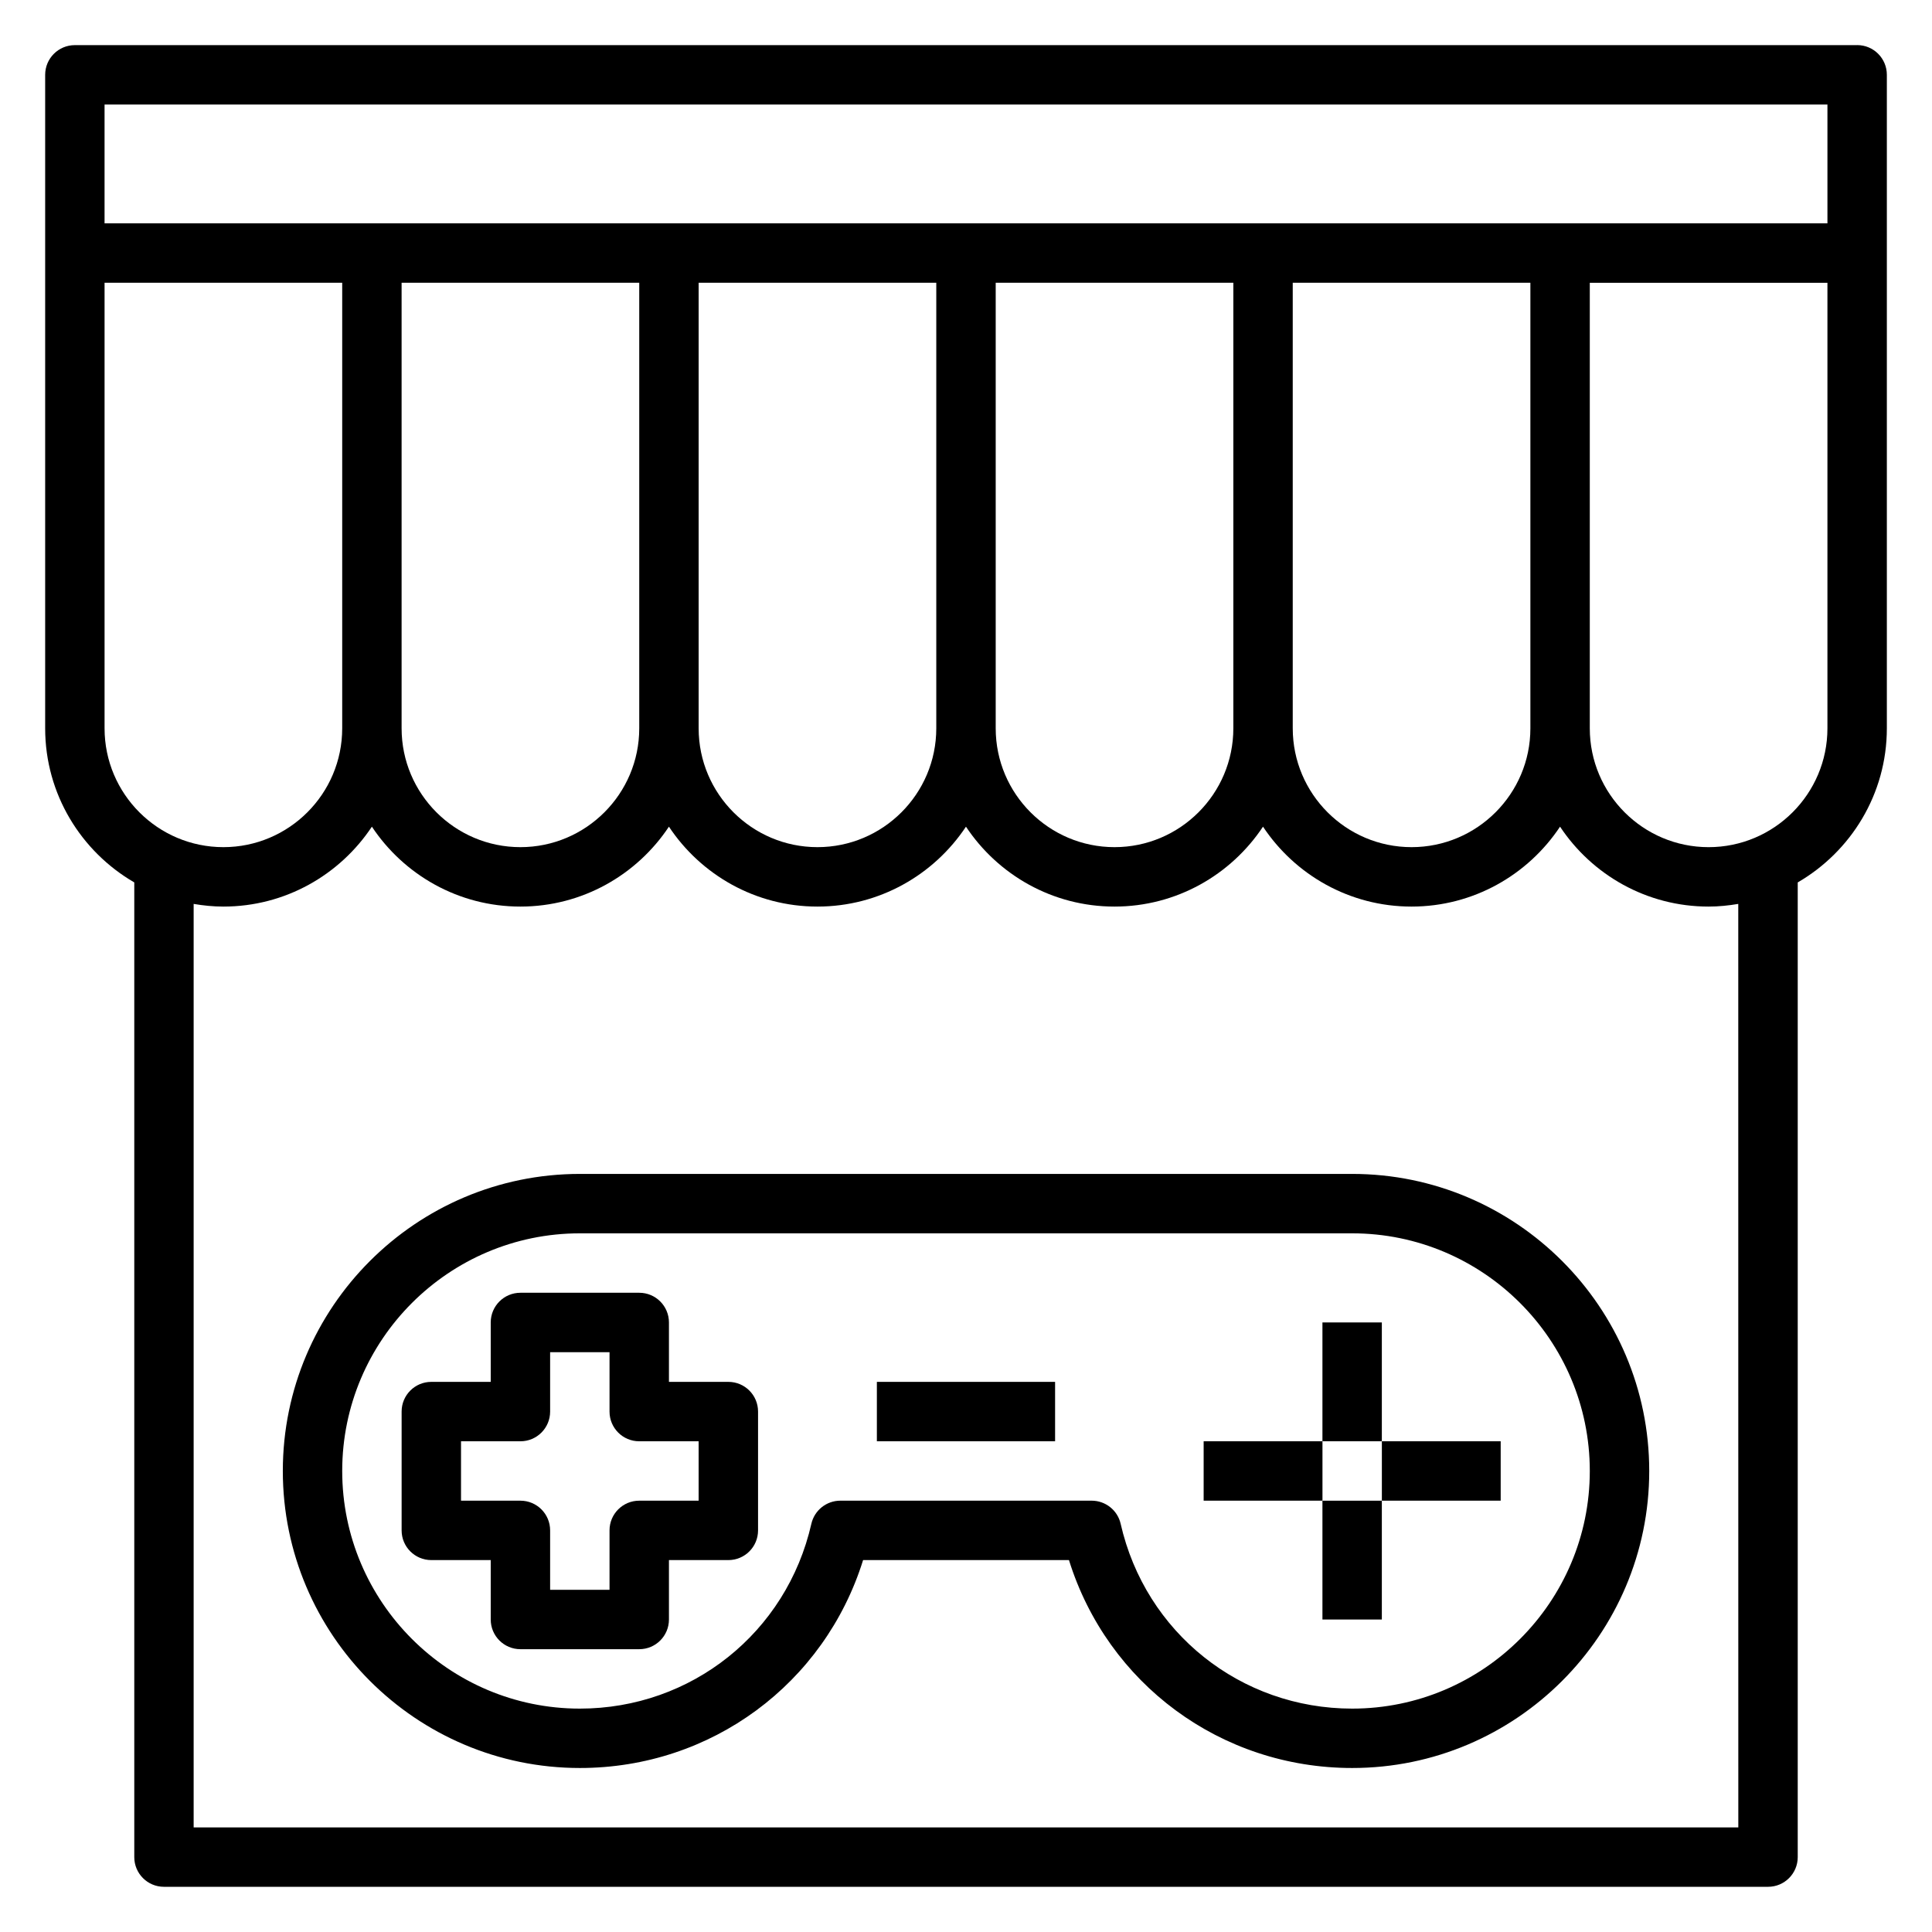 <?xml version="1.0" encoding="UTF-8"?>
<!-- Uploaded to: SVG Repo, www.svgrepo.com, Generator: SVG Repo Mixer Tools -->
<svg fill="#000000" width="800px" height="800px" version="1.1" viewBox="144 144 512 512" xmlns="http://www.w3.org/2000/svg">
 <g>
  <path d="m494.46 541.7h15.742v31.488h-15.742z"/>
  <path d="m494.46 494.46h15.742v31.488h-15.742z"/>
  <path d="m510.21 525.95h31.488v15.742h-31.488z"/>
  <path d="m462.98 525.95h31.488v15.742h-31.488z"/>
  <path d="m376.38 510.21h47.23v15.742h-47.23z"/>
  <path d="m502.34 455.1h-204.67c-43.406 0-78.719 35.312-78.719 78.719s35.312 78.719 78.719 78.719c34.832 0 64.852-22.355 75.059-55.105h54.555c10.211 32.746 40.227 55.105 75.059 55.105 43.406 0 78.719-35.312 78.719-78.719 0-43.402-35.312-78.719-78.719-78.719zm0 141.7c-29.566 0-54.797-20.145-61.355-48.98-0.812-3.582-4.008-6.125-7.684-6.125h-66.598c-3.676 0-6.863 2.543-7.684 6.125-6.555 28.836-31.785 48.98-61.352 48.98-34.723 0-62.977-28.254-62.977-62.977 0-34.723 28.254-62.977 62.977-62.977h204.67c34.723 0 62.977 28.254 62.977 62.977 0 34.723-28.254 62.977-62.977 62.977z"/>
  <path d="m636.16 155.96h-472.32c-4.352 0-7.871 3.519-7.871 7.871v173.18c0 17.438 9.523 32.66 23.617 40.84v258.3c0 4.352 3.519 7.871 7.871 7.871h425.09c4.352 0 7.871-3.519 7.871-7.871v-258.3c14.09-8.18 23.617-23.402 23.617-40.84v-173.19c0-4.352-3.519-7.871-7.871-7.871zm-7.871 15.746v31.488h-456.58v-31.488zm-377.86 47.23h62.977v118.08c0 17.367-14.121 31.488-31.488 31.488-17.367 0-31.488-14.121-31.488-31.488zm78.719 0h62.977v118.08c0 17.367-14.121 31.488-31.488 31.488-17.367 0-31.488-14.121-31.488-31.488zm78.723 0h62.977v118.08c0 17.367-14.121 31.488-31.488 31.488s-31.488-14.121-31.488-31.488zm78.719 0h62.977v118.08c0 17.367-14.121 31.488-31.488 31.488s-31.488-14.121-31.488-31.488zm-314.88 0h62.977v118.08c0 17.367-14.121 31.488-31.488 31.488-17.367 0-31.488-14.121-31.488-31.488zm432.96 409.35h-409.35v-244.74c2.566 0.434 5.188 0.707 7.875 0.707 16.422 0 30.891-8.43 39.359-21.176 8.469 12.754 22.938 21.176 39.359 21.176s30.891-8.43 39.359-21.176c8.469 12.754 22.938 21.176 39.359 21.176s30.891-8.43 39.359-21.176c8.469 12.754 22.938 21.176 39.359 21.176s30.891-8.43 39.359-21.176c8.469 12.754 22.938 21.176 39.359 21.176s30.891-8.43 39.359-21.176c8.469 12.754 22.938 21.176 39.359 21.176 2.684 0 5.305-0.277 7.871-0.707zm-7.871-259.78c-17.367 0-31.488-14.121-31.488-31.488v-118.08h62.977v118.08c0 17.363-14.125 31.488-31.488 31.488z"/>
  <path d="m337.02 510.21h-15.742v-15.742c0-4.352-3.519-7.871-7.871-7.871h-31.488c-4.352 0-7.871 3.519-7.871 7.871v15.742h-15.742c-4.352 0-7.871 3.519-7.871 7.871v31.488c0 4.352 3.519 7.871 7.871 7.871h15.742v15.742c0 4.352 3.519 7.871 7.871 7.871h31.488c4.352 0 7.871-3.519 7.871-7.871v-15.742h15.742c4.352 0 7.871-3.519 7.871-7.871v-31.488c0-4.352-3.519-7.871-7.871-7.871zm-7.875 31.488h-15.742c-4.352 0-7.871 3.519-7.871 7.871v15.742h-15.742v-15.742c0-4.352-3.519-7.871-7.871-7.871h-15.742v-15.742h15.742c4.352 0 7.871-3.519 7.871-7.871v-15.742h15.742v15.742c0 4.352 3.519 7.871 7.871 7.871h15.742z"/>
 </g>
</svg>